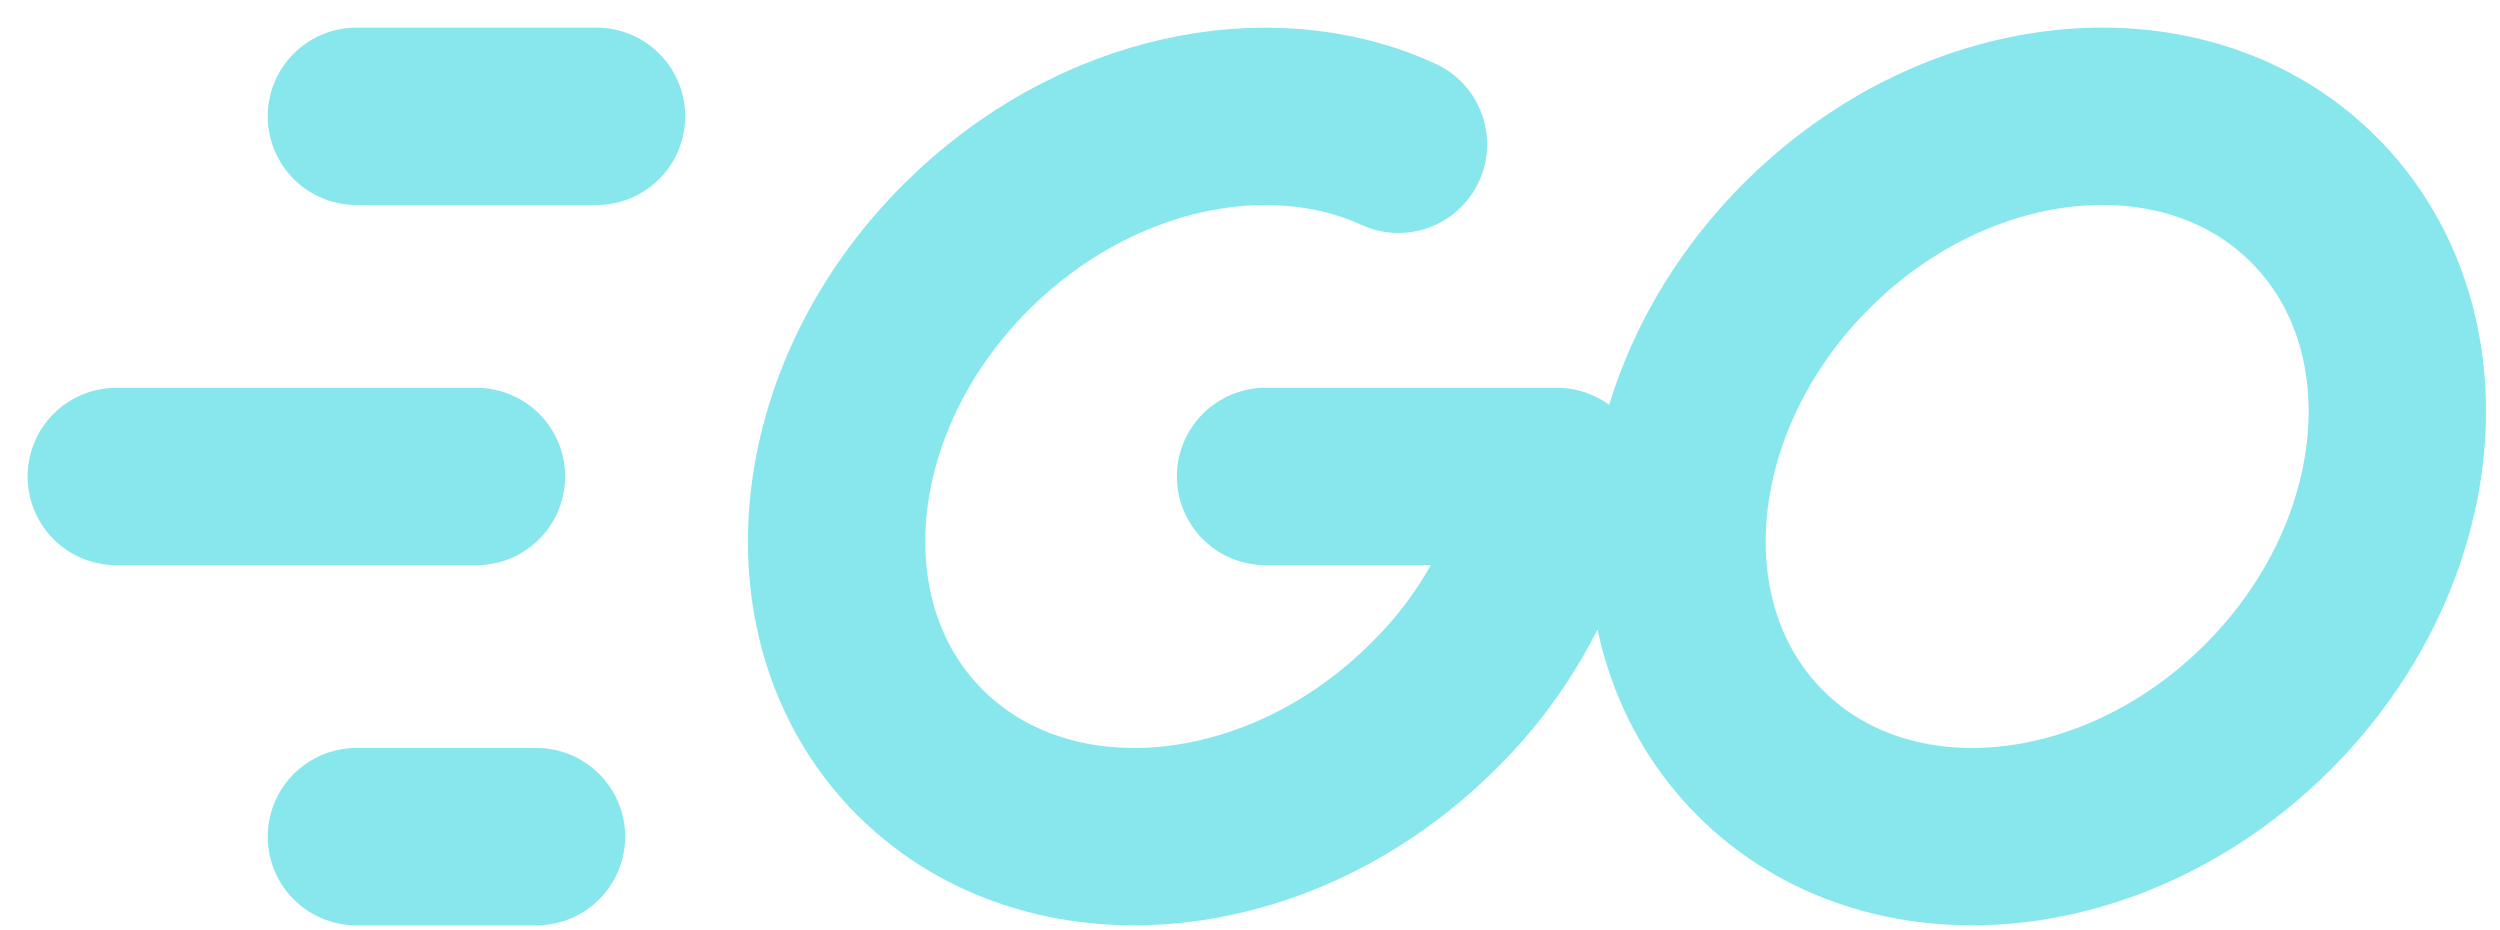 <svg width="86" height="32" viewBox="0 0 86 32" fill="none" xmlns="http://www.w3.org/2000/svg">
<path d="M48.107 4.964C43.63 2.911 37.597 4.175 33.277 8.457C27.974 13.715 27.259 21.529 31.674 25.91C36.093 30.288 43.973 29.578 49.272 24.325C51.473 22.176 52.968 19.409 53.559 16.391H43.535M18.455 28.781H12.26M20.52 4.001H12.26M16.39 16.391H4M60.559 25.91C64.941 30.288 72.754 29.578 78.012 24.325C83.265 19.067 83.975 11.253 79.598 6.872C75.22 2.49 67.402 3.204 62.145 8.457C56.892 13.715 56.181 21.529 60.559 25.91Z" stroke="#87E7ED" stroke-width="6.101" stroke-linecap="round" stroke-linejoin="round"/>
</svg>
